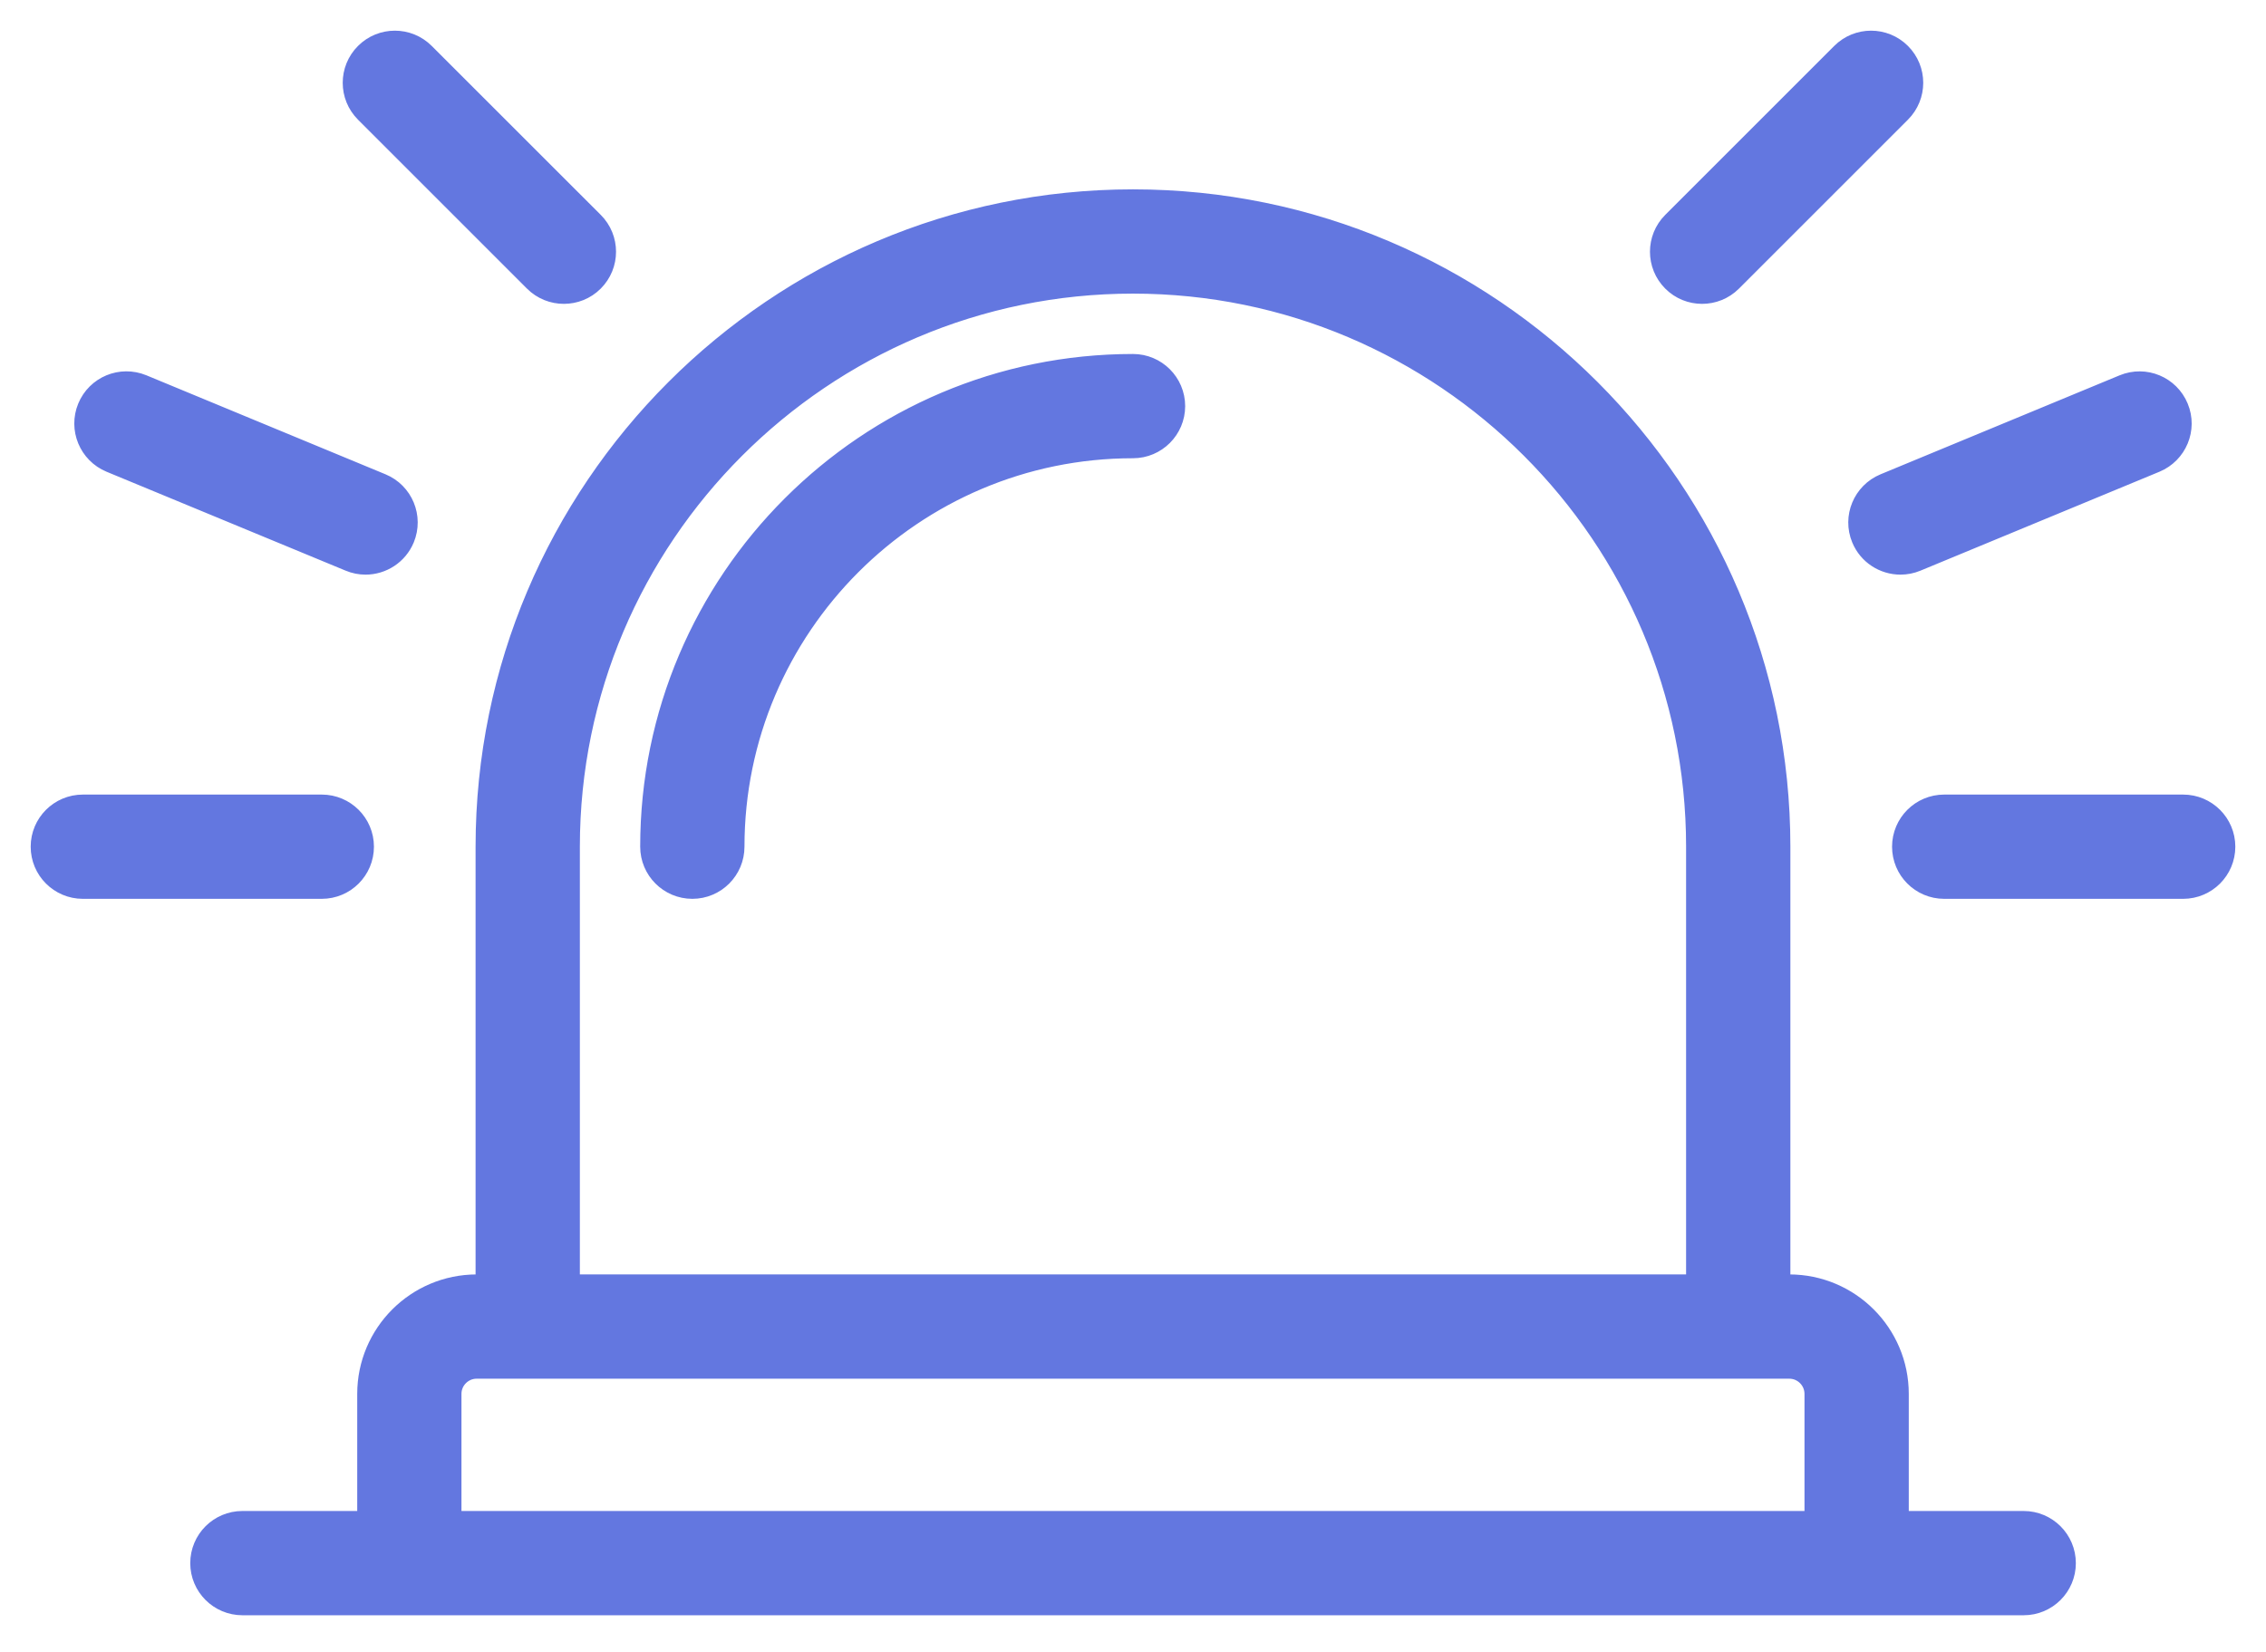 <svg width="48" height="35" viewBox="0 0 48 35" fill="none" xmlns="http://www.w3.org/2000/svg">
<path d="M24 7.85C18.437 7.85 13.911 12.376 13.911 17.939C13.911 18.356 14.249 18.694 14.666 18.694C15.082 18.694 15.42 18.356 15.42 17.939C15.42 13.209 19.269 9.359 24 9.359C24.416 9.359 24.755 9.021 24.755 8.605C24.755 8.188 24.416 7.85 24 7.85ZM42.867 32.364H40.083V29.533C40.083 28.33 39.105 27.352 37.903 27.352H37.575V17.939C37.575 10.453 31.486 4.362 24 4.362C16.514 4.362 10.424 10.453 10.424 17.939V27.352H10.098C8.895 27.352 7.917 28.33 7.917 29.533V32.364H5.135C4.718 32.364 4.38 32.702 4.38 33.119C4.38 33.535 4.718 33.873 5.135 33.873H42.867C43.284 33.873 43.622 33.535 43.622 33.119C43.622 32.702 43.283 32.364 42.867 32.364ZM11.933 17.939C11.933 11.284 17.346 5.871 24 5.871C30.654 5.871 36.066 11.285 36.066 17.939V27.352H11.933V17.939ZM38.574 32.364H9.425V29.533C9.425 29.162 9.727 28.861 10.097 28.861H37.902C38.272 28.861 38.574 29.162 38.574 29.533V32.364H38.574ZM46.245 17.185H41.183C40.767 17.185 40.429 17.523 40.429 17.939C40.429 18.356 40.767 18.694 41.183 18.694H46.245C46.662 18.694 47 18.356 47 17.939C47 17.523 46.662 17.185 46.245 17.185ZM36.055 6.088C36.248 6.088 36.441 6.015 36.589 5.867L40.168 2.288C40.463 1.993 40.463 1.516 40.168 1.221C39.873 0.926 39.396 0.926 39.101 1.221L35.522 4.8C35.227 5.095 35.227 5.572 35.522 5.867C35.669 6.015 35.862 6.088 36.055 6.088ZM7.571 17.939C7.571 17.523 7.233 17.185 6.816 17.185H1.755C1.338 17.185 1 17.523 1 17.939C1 18.356 1.338 18.694 1.755 18.694H6.816C7.233 18.694 7.571 18.356 7.571 17.939ZM11.41 5.867C11.558 6.015 11.751 6.088 11.944 6.088C12.137 6.088 12.331 6.015 12.478 5.867C12.773 5.572 12.773 5.095 12.478 4.8L8.898 1.221C8.603 0.926 8.126 0.926 7.831 1.221C7.536 1.516 7.536 1.993 7.831 2.288L11.41 5.867ZM39.559 11.359C39.679 11.65 39.961 11.825 40.257 11.825C40.352 11.825 40.451 11.807 40.545 11.768L45.61 9.671C45.994 9.511 46.178 9.07 46.018 8.685C45.859 8.3 45.419 8.116 45.032 8.276L39.968 10.373C39.583 10.533 39.399 10.974 39.559 11.359ZM2.39 9.671L7.455 11.767C7.55 11.807 7.648 11.825 7.743 11.825C8.04 11.825 8.32 11.649 8.441 11.359C8.6 10.973 8.417 10.532 8.033 10.373L2.967 8.275C2.58 8.116 2.14 8.299 1.981 8.684C1.822 9.07 2.005 9.511 2.39 9.671Z" fill="#6377E0" stroke="#6377E0" stroke-width="0.7"/>
</svg>
